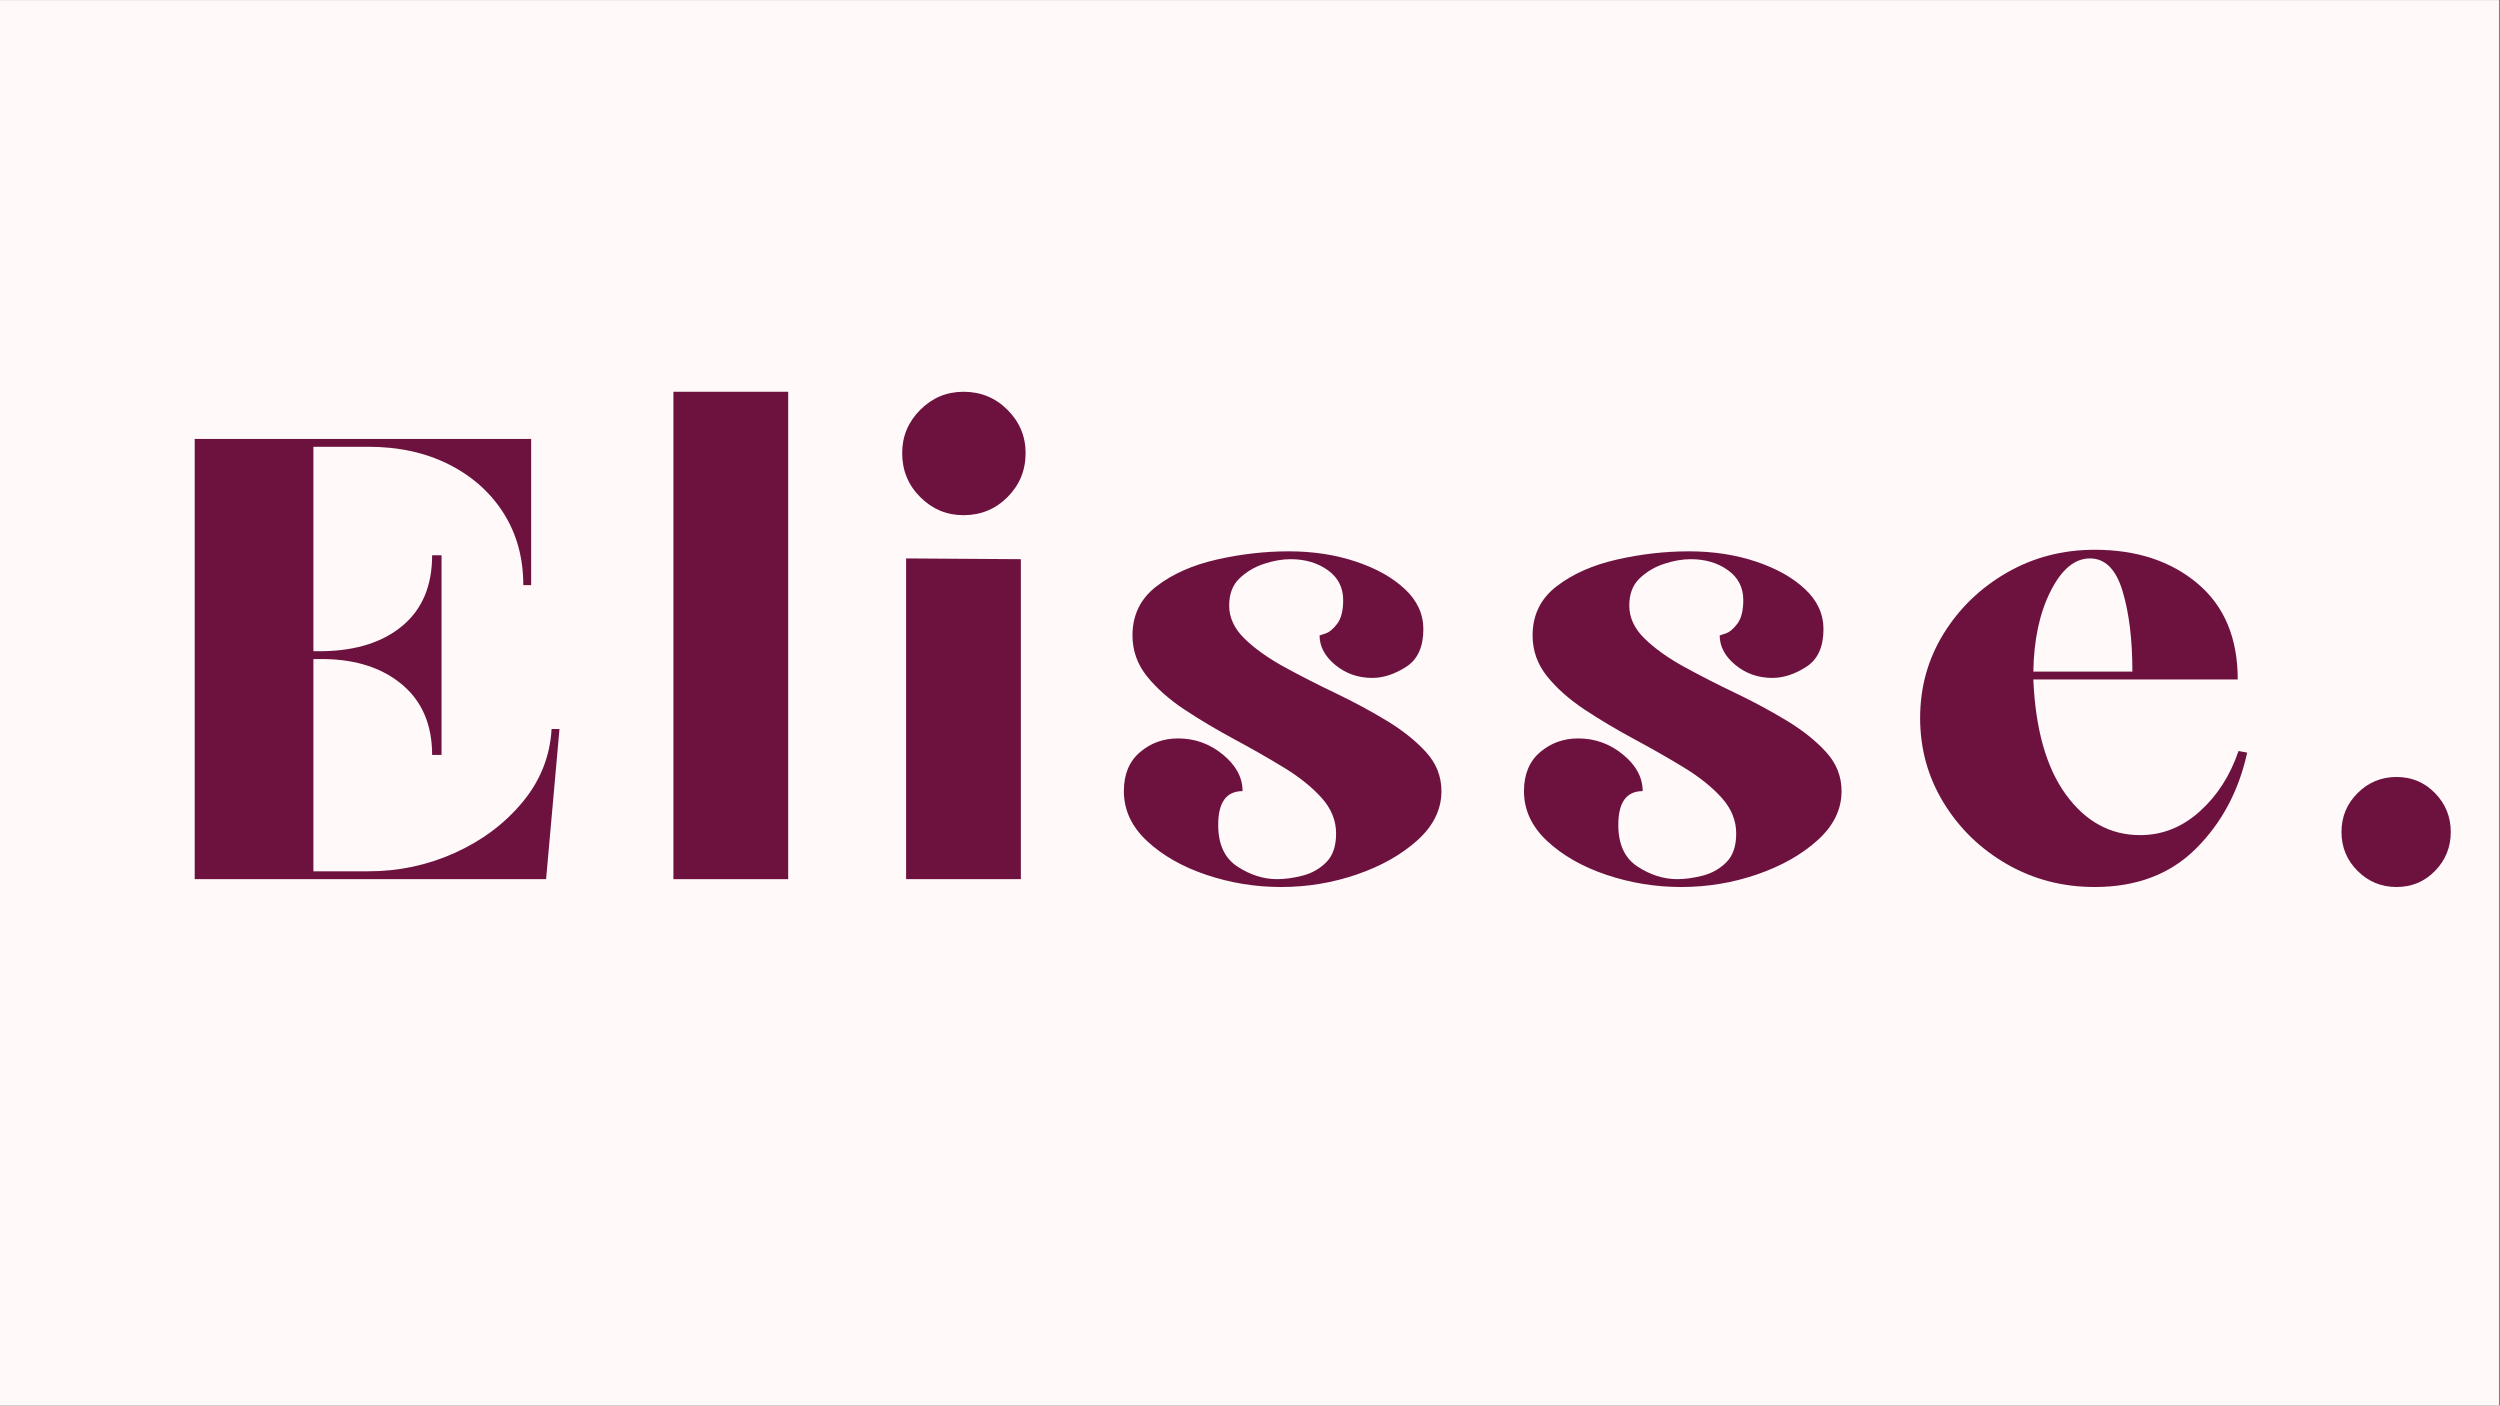 <svg version="1.2" preserveAspectRatio="xMidYMid meet" height="768" viewBox="0 0 1024.5 576" zoomAndPan="magnify" width="1366" xmlns:xlink="http://www.w3.org/1999/xlink" xmlns="http://www.w3.org/2000/svg"><rect x="0" y="0" width="1024.5" height="576" fill="#808080" stroke="none"/><defs><clipPath id="bc94c3f10c"><path d="M 0 0.141 L 1024 0.141 L 1024 575.859 L 0 575.859 Z M 0 0.141"></path></clipPath></defs><g id="76a2386497"><g clip-path="url(#bc94c3f10c)" clip-rule="nonzero"><path d="M 0 0.141 L 1024 0.141 L 1024 575.859 L 0 575.859 Z M 0 0.141" style="stroke:none;fill-rule:nonzero;fill:#ffffff;fill-opacity:1;"></path><path d="M 0 0.141 L 1024 0.141 L 1024 575.859 L 0 575.859 Z M 0 0.141" style="stroke:none;fill-rule:nonzero;fill:#fff9f9;fill-opacity:1;"></path></g><g style="fill:#6d123f;fill-opacity:1;"><g transform="translate(63.681, 360.279)"><path d="M 16.109 0 L 16.109 -180.406 L 153.984 -180.406 L 153.984 -120.484 L 150.766 -120.484 C 150.766 -131.648 148.078 -141.473 142.703 -149.953 C 137.336 -158.441 129.875 -165.102 120.312 -169.938 C 110.758 -174.77 99.754 -177.188 87.297 -177.188 L 64.75 -177.188 L 64.75 -93.422 L 68.625 -93.422 C 82.363 -93.641 93.258 -97.129 101.312 -103.891 C 109.375 -110.66 113.406 -120.273 113.406 -132.734 L 117.266 -132.734 L 117.266 -50.906 L 113.406 -50.906 C 113.406 -63.145 109.375 -72.695 101.312 -79.562 C 93.258 -86.438 82.578 -89.984 69.266 -90.203 L 64.75 -90.203 L 64.75 -3.219 L 87.297 -3.219 C 99.754 -3.219 111.566 -5.738 122.734 -10.781 C 133.91 -15.832 143.148 -22.758 150.453 -31.562 C 157.754 -40.375 161.723 -50.363 162.359 -61.531 L 165.594 -61.531 L 160.109 0 Z M 16.109 0" style="stroke:none"></path></g></g><g style="fill:#6d123f;fill-opacity:1;"><g transform="translate(259.86, 360.279)"><path d="M 16.109 0 L 16.109 -199.734 L 63.141 -199.734 L 63.141 0 Z M 16.109 0" style="stroke:none"></path></g></g><g style="fill:#6d123f;fill-opacity:1;"><g transform="translate(353.602, 360.279)"><path d="M 41.234 -149.156 C 34.359 -149.156 28.453 -151.625 23.516 -156.562 C 18.578 -161.508 16.109 -167.523 16.109 -174.609 C 16.109 -181.484 18.578 -187.391 23.516 -192.328 C 28.453 -197.266 34.359 -199.734 41.234 -199.734 C 48.316 -199.734 54.328 -197.266 59.266 -192.328 C 64.211 -187.391 66.688 -181.484 66.688 -174.609 C 66.688 -167.523 64.211 -161.508 59.266 -156.562 C 54.328 -151.625 48.316 -149.156 41.234 -149.156 Z M 17.719 0 L 17.719 -131.438 L 64.75 -131.125 L 64.75 0 Z M 17.719 0" style="stroke:none"></path></g></g><g style="fill:#6d123f;fill-opacity:1;"><g transform="translate(450.888, 360.279)"><path d="M 74.094 3.219 C 63.57 3.219 53.367 1.555 43.484 -1.766 C 33.609 -5.098 25.504 -9.719 19.172 -15.625 C 12.836 -21.531 9.672 -28.348 9.672 -36.078 C 9.672 -42.953 11.867 -48.27 16.266 -52.031 C 20.672 -55.789 25.879 -57.672 31.891 -57.672 C 38.766 -57.672 44.883 -55.469 50.25 -51.062 C 55.625 -46.656 58.312 -41.66 58.312 -36.078 C 51.656 -36.078 48.328 -31.461 48.328 -22.234 C 48.328 -14.285 50.957 -8.594 56.219 -5.156 C 61.477 -1.719 66.898 0 72.484 0 C 75.703 0 79.191 -0.484 82.953 -1.453 C 86.711 -2.422 89.93 -4.242 92.609 -6.922 C 95.297 -9.609 96.641 -13.531 96.641 -18.688 C 96.641 -24.051 94.656 -28.938 90.688 -33.344 C 86.719 -37.75 81.562 -41.883 75.219 -45.75 C 68.883 -49.613 62.117 -53.477 54.922 -57.344 C 47.734 -61.207 40.969 -65.234 34.625 -69.422 C 28.289 -73.609 23.133 -78.172 19.156 -83.109 C 15.188 -88.055 13.203 -93.645 13.203 -99.875 C 13.203 -108.25 16.477 -114.957 23.031 -120 C 29.582 -125.051 37.797 -128.703 47.672 -130.953 C 57.555 -133.211 67.438 -134.344 77.312 -134.344 C 87.195 -134.344 96.328 -132.945 104.703 -130.156 C 113.078 -127.363 119.785 -123.602 124.828 -118.875 C 129.879 -114.145 132.406 -108.672 132.406 -102.453 C 132.406 -95.148 130.039 -89.992 125.312 -86.984 C 120.594 -83.973 115.977 -82.469 111.469 -82.469 C 105.664 -82.469 100.613 -84.238 96.312 -87.781 C 92.02 -91.332 89.875 -95.363 89.875 -99.875 C 89.875 -99.875 90.68 -100.141 92.297 -100.672 C 93.91 -101.211 95.52 -102.555 97.125 -104.703 C 98.738 -106.848 99.547 -110.066 99.547 -114.359 C 99.547 -119.516 97.453 -123.598 93.266 -126.609 C 89.078 -129.617 83.977 -131.125 77.969 -131.125 C 74.531 -131.125 70.875 -130.477 67 -129.188 C 63.133 -127.895 59.805 -125.906 57.016 -123.219 C 54.223 -120.539 52.828 -116.836 52.828 -112.109 C 52.828 -107.172 54.922 -102.66 59.109 -98.578 C 63.297 -94.492 68.719 -90.625 75.375 -86.969 C 82.039 -83.32 89.078 -79.727 96.484 -76.188 C 103.891 -72.645 110.867 -68.883 117.422 -64.906 C 123.973 -60.938 129.344 -56.645 133.531 -52.031 C 137.719 -47.414 139.812 -42.098 139.812 -36.078 C 139.812 -28.566 136.535 -21.859 129.984 -15.953 C 123.441 -10.047 115.176 -5.375 105.188 -1.938 C 95.195 1.5 84.832 3.219 74.094 3.219 Z M 74.094 3.219" style="stroke:none"></path></g></g><g style="fill:#6d123f;fill-opacity:1;"><g transform="translate(614.854, 360.279)"><path d="M 74.094 3.219 C 63.57 3.219 53.367 1.555 43.484 -1.766 C 33.609 -5.098 25.504 -9.719 19.172 -15.625 C 12.836 -21.531 9.672 -28.348 9.672 -36.078 C 9.672 -42.953 11.867 -48.27 16.266 -52.031 C 20.672 -55.789 25.879 -57.672 31.891 -57.672 C 38.766 -57.672 44.883 -55.469 50.25 -51.062 C 55.625 -46.656 58.312 -41.66 58.312 -36.078 C 51.656 -36.078 48.328 -31.461 48.328 -22.234 C 48.328 -14.285 50.957 -8.594 56.219 -5.156 C 61.477 -1.719 66.898 0 72.484 0 C 75.703 0 79.191 -0.484 82.953 -1.453 C 86.711 -2.422 89.93 -4.242 92.609 -6.922 C 95.297 -9.609 96.641 -13.531 96.641 -18.688 C 96.641 -24.051 94.656 -28.938 90.688 -33.344 C 86.719 -37.75 81.562 -41.883 75.219 -45.75 C 68.883 -49.613 62.117 -53.477 54.922 -57.344 C 47.734 -61.207 40.969 -65.234 34.625 -69.422 C 28.289 -73.609 23.133 -78.172 19.156 -83.109 C 15.188 -88.055 13.203 -93.645 13.203 -99.875 C 13.203 -108.25 16.477 -114.957 23.031 -120 C 29.582 -125.051 37.797 -128.703 47.672 -130.953 C 57.555 -133.211 67.438 -134.344 77.312 -134.344 C 87.195 -134.344 96.328 -132.945 104.703 -130.156 C 113.078 -127.363 119.785 -123.602 124.828 -118.875 C 129.879 -114.145 132.406 -108.672 132.406 -102.453 C 132.406 -95.148 130.039 -89.992 125.312 -86.984 C 120.594 -83.973 115.977 -82.469 111.469 -82.469 C 105.664 -82.469 100.613 -84.238 96.312 -87.781 C 92.02 -91.332 89.875 -95.363 89.875 -99.875 C 89.875 -99.875 90.68 -100.141 92.297 -100.672 C 93.91 -101.211 95.52 -102.555 97.125 -104.703 C 98.738 -106.848 99.547 -110.066 99.547 -114.359 C 99.547 -119.516 97.453 -123.598 93.266 -126.609 C 89.078 -129.617 83.977 -131.125 77.969 -131.125 C 74.531 -131.125 70.875 -130.477 67 -129.188 C 63.133 -127.895 59.805 -125.906 57.016 -123.219 C 54.223 -120.539 52.828 -116.836 52.828 -112.109 C 52.828 -107.172 54.922 -102.66 59.109 -98.578 C 63.297 -94.492 68.719 -90.625 75.375 -86.969 C 82.039 -83.32 89.078 -79.727 96.484 -76.188 C 103.891 -72.645 110.867 -68.883 117.422 -64.906 C 123.973 -60.938 129.344 -56.645 133.531 -52.031 C 137.719 -47.414 139.812 -42.098 139.812 -36.078 C 139.812 -28.566 136.535 -21.859 129.984 -15.953 C 123.441 -10.047 115.176 -5.375 105.188 -1.938 C 95.195 1.5 84.832 3.219 74.094 3.219 Z M 74.094 3.219" style="stroke:none"></path></g></g><g style="fill:#6d123f;fill-opacity:1;"><g transform="translate(778.821, 360.279)"><path d="M 79.578 3.219 C 66.473 3.219 54.5 0.102 43.656 -6.125 C 32.812 -12.352 24.164 -20.727 17.719 -31.25 C 11.27 -41.77 8.047 -53.367 8.047 -66.047 C 8.047 -78.711 11.27 -90.254 17.719 -100.672 C 24.164 -111.086 32.812 -119.41 43.656 -125.641 C 54.5 -131.867 66.473 -134.984 79.578 -134.984 C 96.754 -134.984 110.816 -130.363 121.766 -121.125 C 132.723 -111.895 138.203 -98.797 138.203 -81.828 L 54.438 -81.828 C 55.301 -61.422 59.758 -45.688 67.812 -34.625 C 75.863 -23.57 86.008 -18.047 98.25 -18.047 C 107.27 -18.047 115.379 -21.266 122.578 -27.703 C 129.773 -34.148 135.094 -42.422 138.531 -52.516 L 142.078 -51.859 C 138.641 -36.18 131.656 -23.082 121.125 -12.562 C 110.602 -2.039 96.754 3.219 79.578 3.219 Z M 54.438 -85.047 L 95.031 -85.047 C 95.031 -98.148 93.688 -109.156 91 -118.062 C 88.32 -126.977 83.867 -131.438 77.641 -131.438 C 71.41 -131.438 66.039 -126.977 61.531 -118.062 C 57.02 -109.156 54.656 -98.148 54.438 -85.047 Z M 54.438 -85.047" style="stroke:none"></path></g></g><g style="fill:#6d123f;fill-opacity:1;"><g transform="translate(943.432, 360.279)"><path d="M 38.656 3.219 C 32.426 3.219 27.109 1.02 22.703 -3.375 C 18.305 -7.781 16.109 -13.098 16.109 -19.328 C 16.109 -25.555 18.305 -30.867 22.703 -35.266 C 27.109 -39.672 32.426 -41.875 38.656 -41.875 C 44.883 -41.875 50.145 -39.672 54.438 -35.266 C 58.738 -30.867 60.891 -25.555 60.891 -19.328 C 60.891 -13.098 58.738 -7.781 54.438 -3.375 C 50.145 1.02 44.883 3.219 38.656 3.219 Z M 38.656 3.219" style="stroke:none"></path></g></g></g></svg>